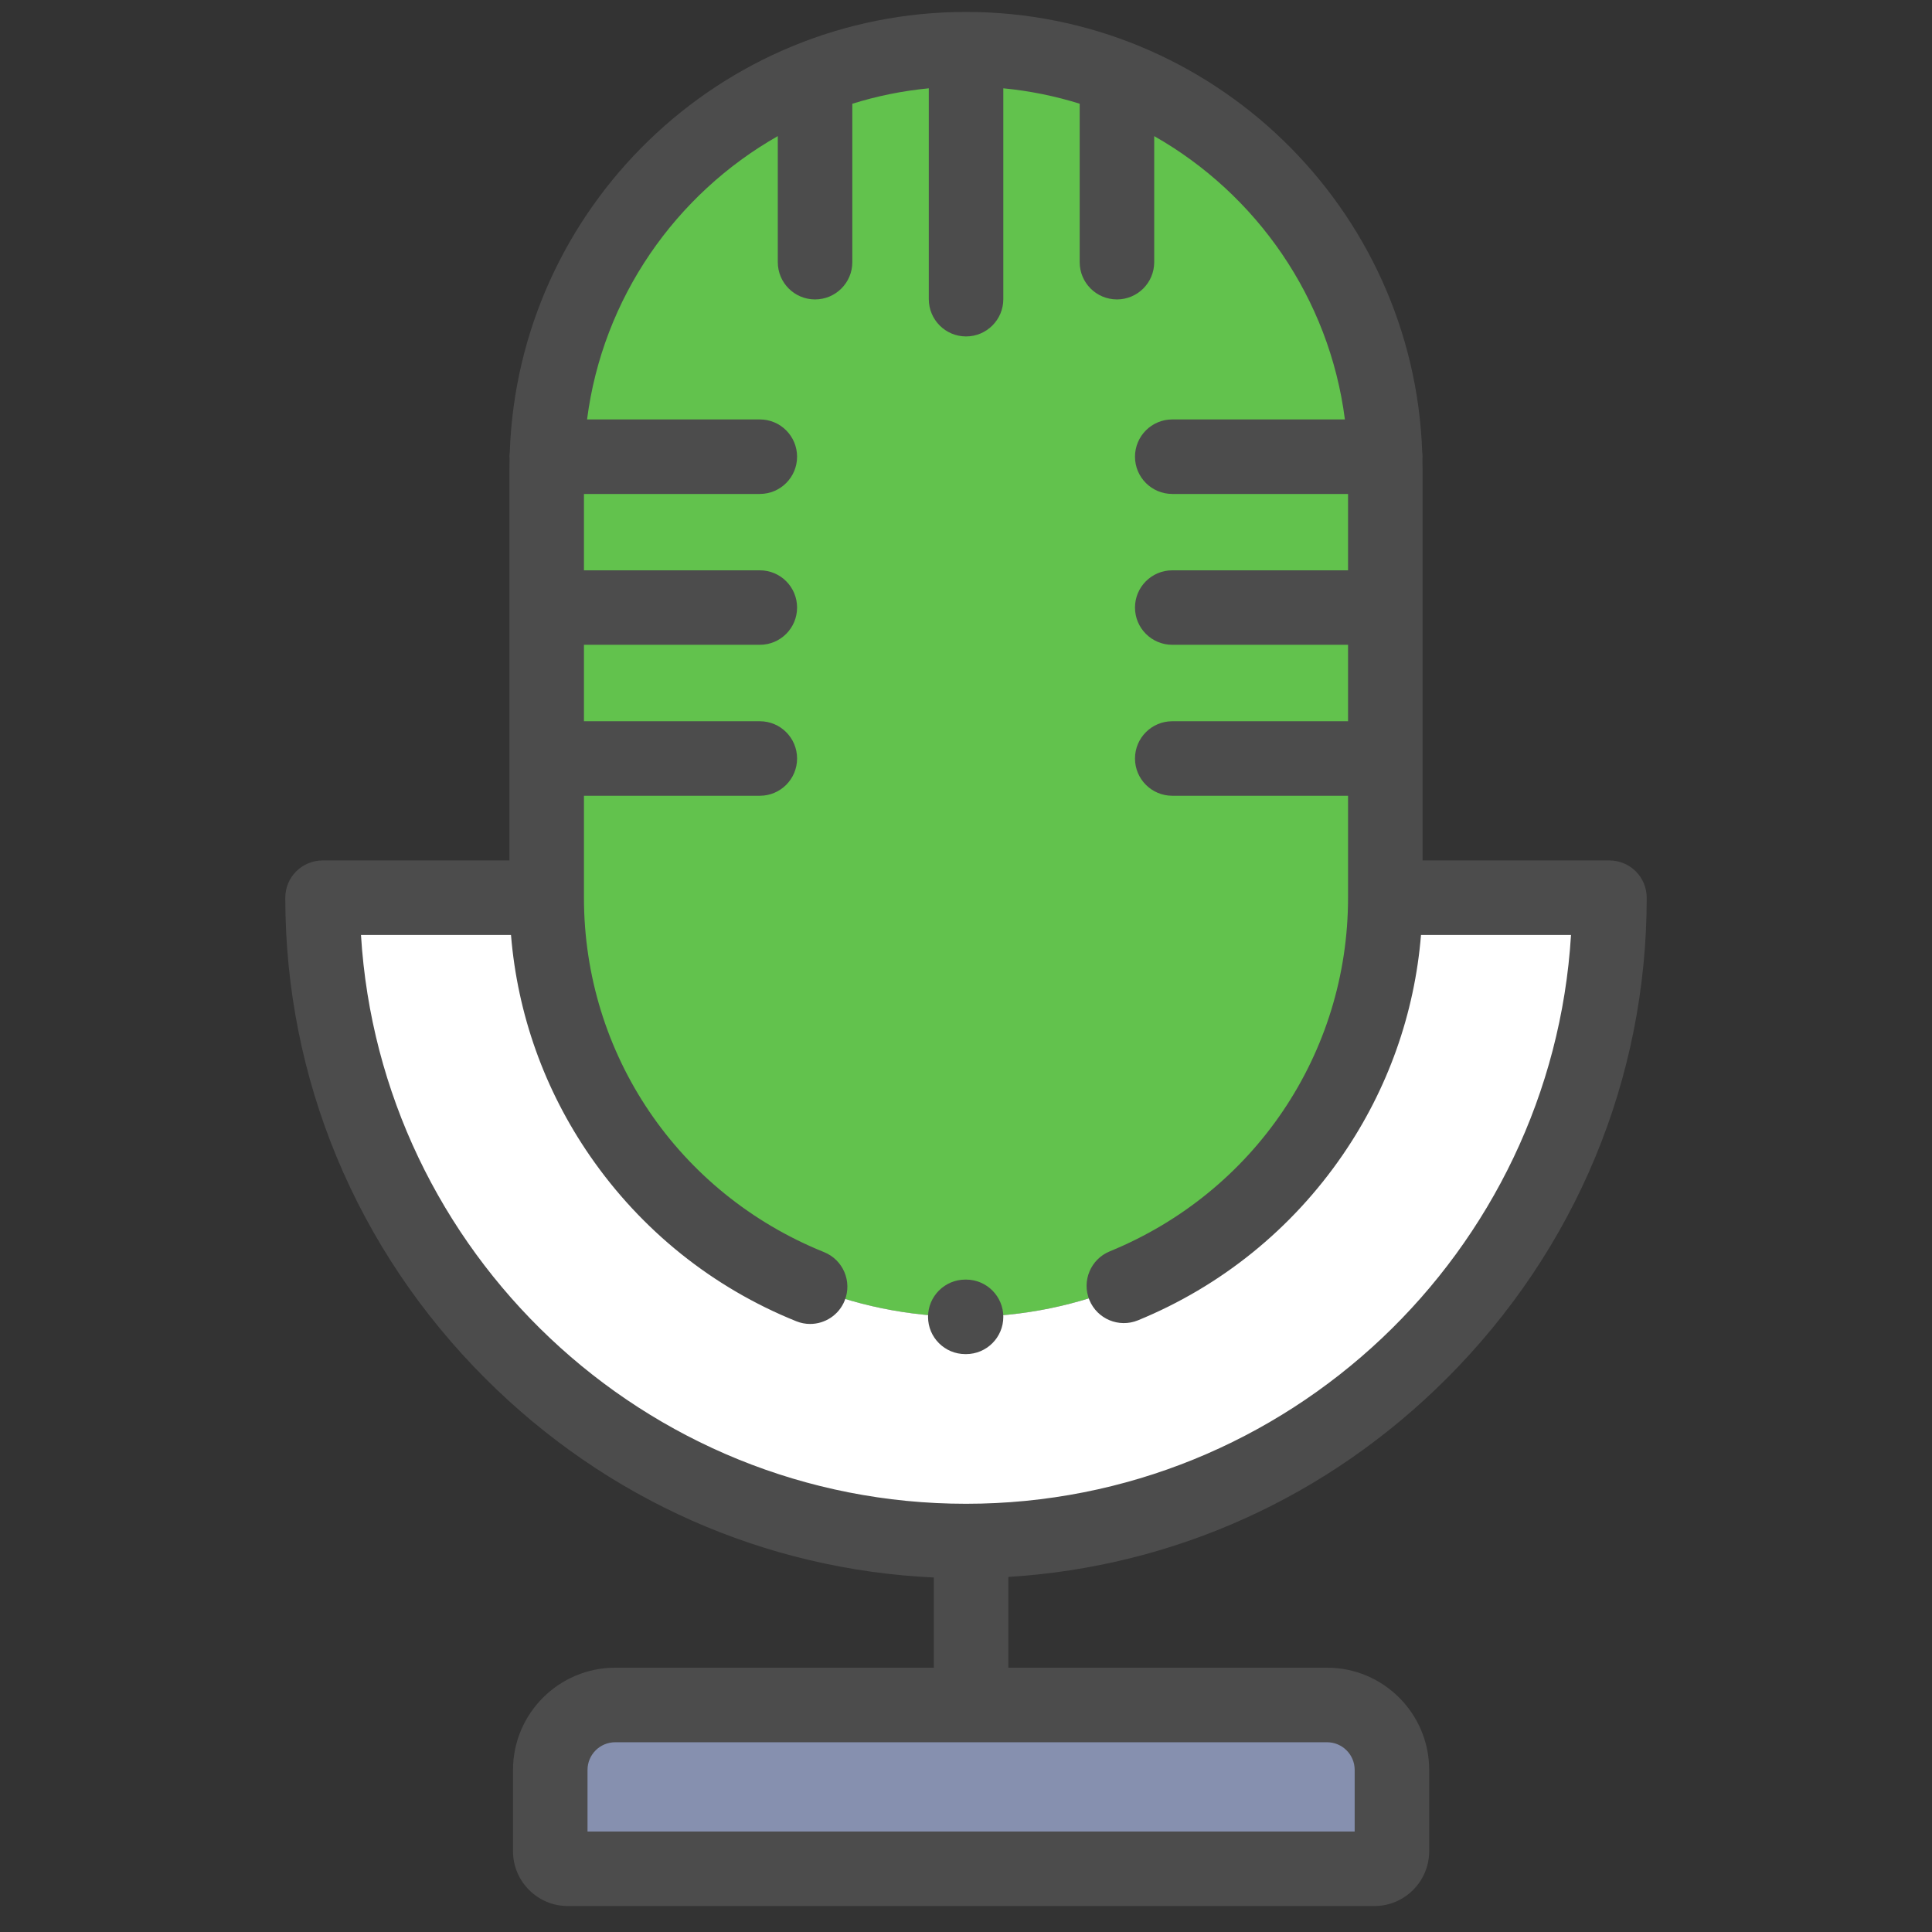 <svg width="51" height="51" viewBox="0 0 51 51" fill="none" xmlns="http://www.w3.org/2000/svg">
<rect x="0" y="0" width="51" height="51" fill="#333333" stroke="none"/>
<g clip-path="url(#clip0_90_2569)">
<path fill-rule="evenodd" clip-rule="evenodd" d="M36.569 23.698V12.363C36.569 12.26 36.566 12.158 36.563 12.056C36.438 7.504 33.529 3.616 29.484 2.045C28.248 1.562 26.904 1.299 25.501 1.299C24.099 1.299 22.754 1.562 21.515 2.045C17.474 3.616 14.561 7.504 14.437 12.056C14.434 12.158 14.431 12.26 14.431 12.363V23.698C14.431 29.784 19.413 34.762 25.501 34.762C31.587 34.762 36.569 29.784 36.569 23.698Z" fill="#62C24D"/>
<path fill-rule="evenodd" clip-rule="evenodd" d="M25.502 40.679C34.843 40.679 42.485 33.036 42.485 23.698H36.569C36.569 29.784 31.587 34.761 25.502 34.761C19.413 34.761 14.431 29.784 14.431 23.698H8.515C8.515 33.036 16.157 40.679 25.502 40.679Z" fill="white"/>
<path fill-rule="evenodd" clip-rule="evenodd" d="M35.031 45.007H16.241C15.297 45.007 14.525 45.779 14.525 46.721V48.867C14.525 48.95 14.55 49.031 14.589 49.1H36.679C36.72 49.031 36.743 48.95 36.743 48.867V46.721C36.743 45.779 35.974 45.007 35.031 45.007Z" fill="#8690AF"/>
<path d="M38.191 36.386C41.595 32.983 43.469 28.477 43.469 23.698C43.469 23.154 43.029 22.714 42.485 22.714H37.552V12.363C37.552 12.281 37.551 12.199 37.549 12.118C37.55 12.097 37.552 12.077 37.552 12.056C37.552 12.014 37.549 11.973 37.543 11.933C37.316 5.488 32.002 0.315 25.502 0.315C18.999 0.315 13.684 5.488 13.457 11.933C13.451 11.973 13.448 12.014 13.448 12.056C13.448 12.076 13.45 12.097 13.451 12.118C13.449 12.199 13.448 12.281 13.448 12.363V22.714H8.515C7.971 22.714 7.531 23.154 7.531 23.698C7.531 28.477 9.405 32.983 12.809 36.386C16.01 39.586 20.187 41.434 24.651 41.642V44.023H16.241C14.752 44.023 13.542 45.234 13.542 46.722V48.867C13.542 49.666 14.192 50.315 14.99 50.315H36.278C37.077 50.315 37.727 49.666 37.727 48.867V46.722C37.727 45.234 36.517 44.023 35.031 44.023H26.618V41.627C30.98 41.359 35.055 39.523 38.191 36.386ZM35.76 46.722V48.348H15.509V46.722C15.509 46.318 15.837 45.991 16.241 45.991H35.031C35.433 45.991 35.76 46.318 35.76 46.722ZM9.529 24.681H13.489C13.66 26.77 14.371 28.77 15.574 30.513C16.931 32.479 18.814 33.989 21.018 34.877C21.138 34.926 21.263 34.949 21.385 34.949C21.774 34.949 22.143 34.716 22.297 34.333C22.5 33.829 22.257 33.256 21.753 33.053C17.903 31.5 15.415 27.828 15.415 23.698V21.006H20.058C20.601 21.006 21.041 20.566 21.041 20.023C21.041 19.479 20.601 19.039 20.058 19.039H15.415V17.021H20.058C20.601 17.021 21.041 16.581 21.041 16.038C21.041 15.495 20.601 15.055 20.058 15.055H15.415V13.039H20.058C20.601 13.039 21.041 12.599 21.041 12.056C21.041 11.513 20.601 11.072 20.058 11.072H15.497C15.909 7.866 17.834 5.127 20.532 3.593V6.921C20.532 7.464 20.972 7.904 21.515 7.904C22.058 7.904 22.499 7.464 22.499 6.921V2.739C23.146 2.536 23.822 2.398 24.518 2.331V7.897C24.518 8.44 24.958 8.881 25.501 8.881C26.044 8.881 26.485 8.44 26.485 7.897V2.331C27.18 2.398 27.854 2.536 28.501 2.738V6.921C28.501 7.464 28.941 7.904 29.485 7.904C30.027 7.904 30.468 7.464 30.468 6.921V3.593C33.165 5.125 35.091 7.865 35.502 11.072H30.945C30.402 11.072 29.961 11.513 29.961 12.056C29.961 12.599 30.402 13.039 30.945 13.039H35.585V15.055H30.945C30.402 15.055 29.961 15.495 29.961 16.038C29.961 16.581 30.402 17.021 30.945 17.021H35.585V19.039H30.945C30.402 19.039 29.961 19.479 29.961 20.023C29.961 20.566 30.402 21.006 30.945 21.006H35.585V23.698C35.585 27.804 33.116 31.468 29.294 33.033C28.792 33.239 28.551 33.813 28.757 34.316C28.963 34.818 29.536 35.059 30.04 34.853C32.229 33.956 34.098 32.447 35.443 30.488C36.636 28.751 37.341 26.76 37.511 24.681H41.471C40.961 33.046 33.993 39.696 25.501 39.696C17.008 39.696 10.039 33.046 9.529 24.681Z" fill="#4C4C4C"/>
<path d="M26.485 34.762C26.485 34.219 26.044 33.778 25.501 33.778H25.482C24.939 33.778 24.498 34.219 24.498 34.762C24.498 35.305 24.939 35.745 25.482 35.745H25.501C26.044 35.745 26.485 35.305 26.485 34.762Z" fill="#4C4C4C"/>
</g>
<defs>
<clipPath id="clip0_90_2569">
<rect width="50" height="50" fill="white" transform="translate(0.5 0.315)"/>
</clipPath>
</defs>
</svg>
